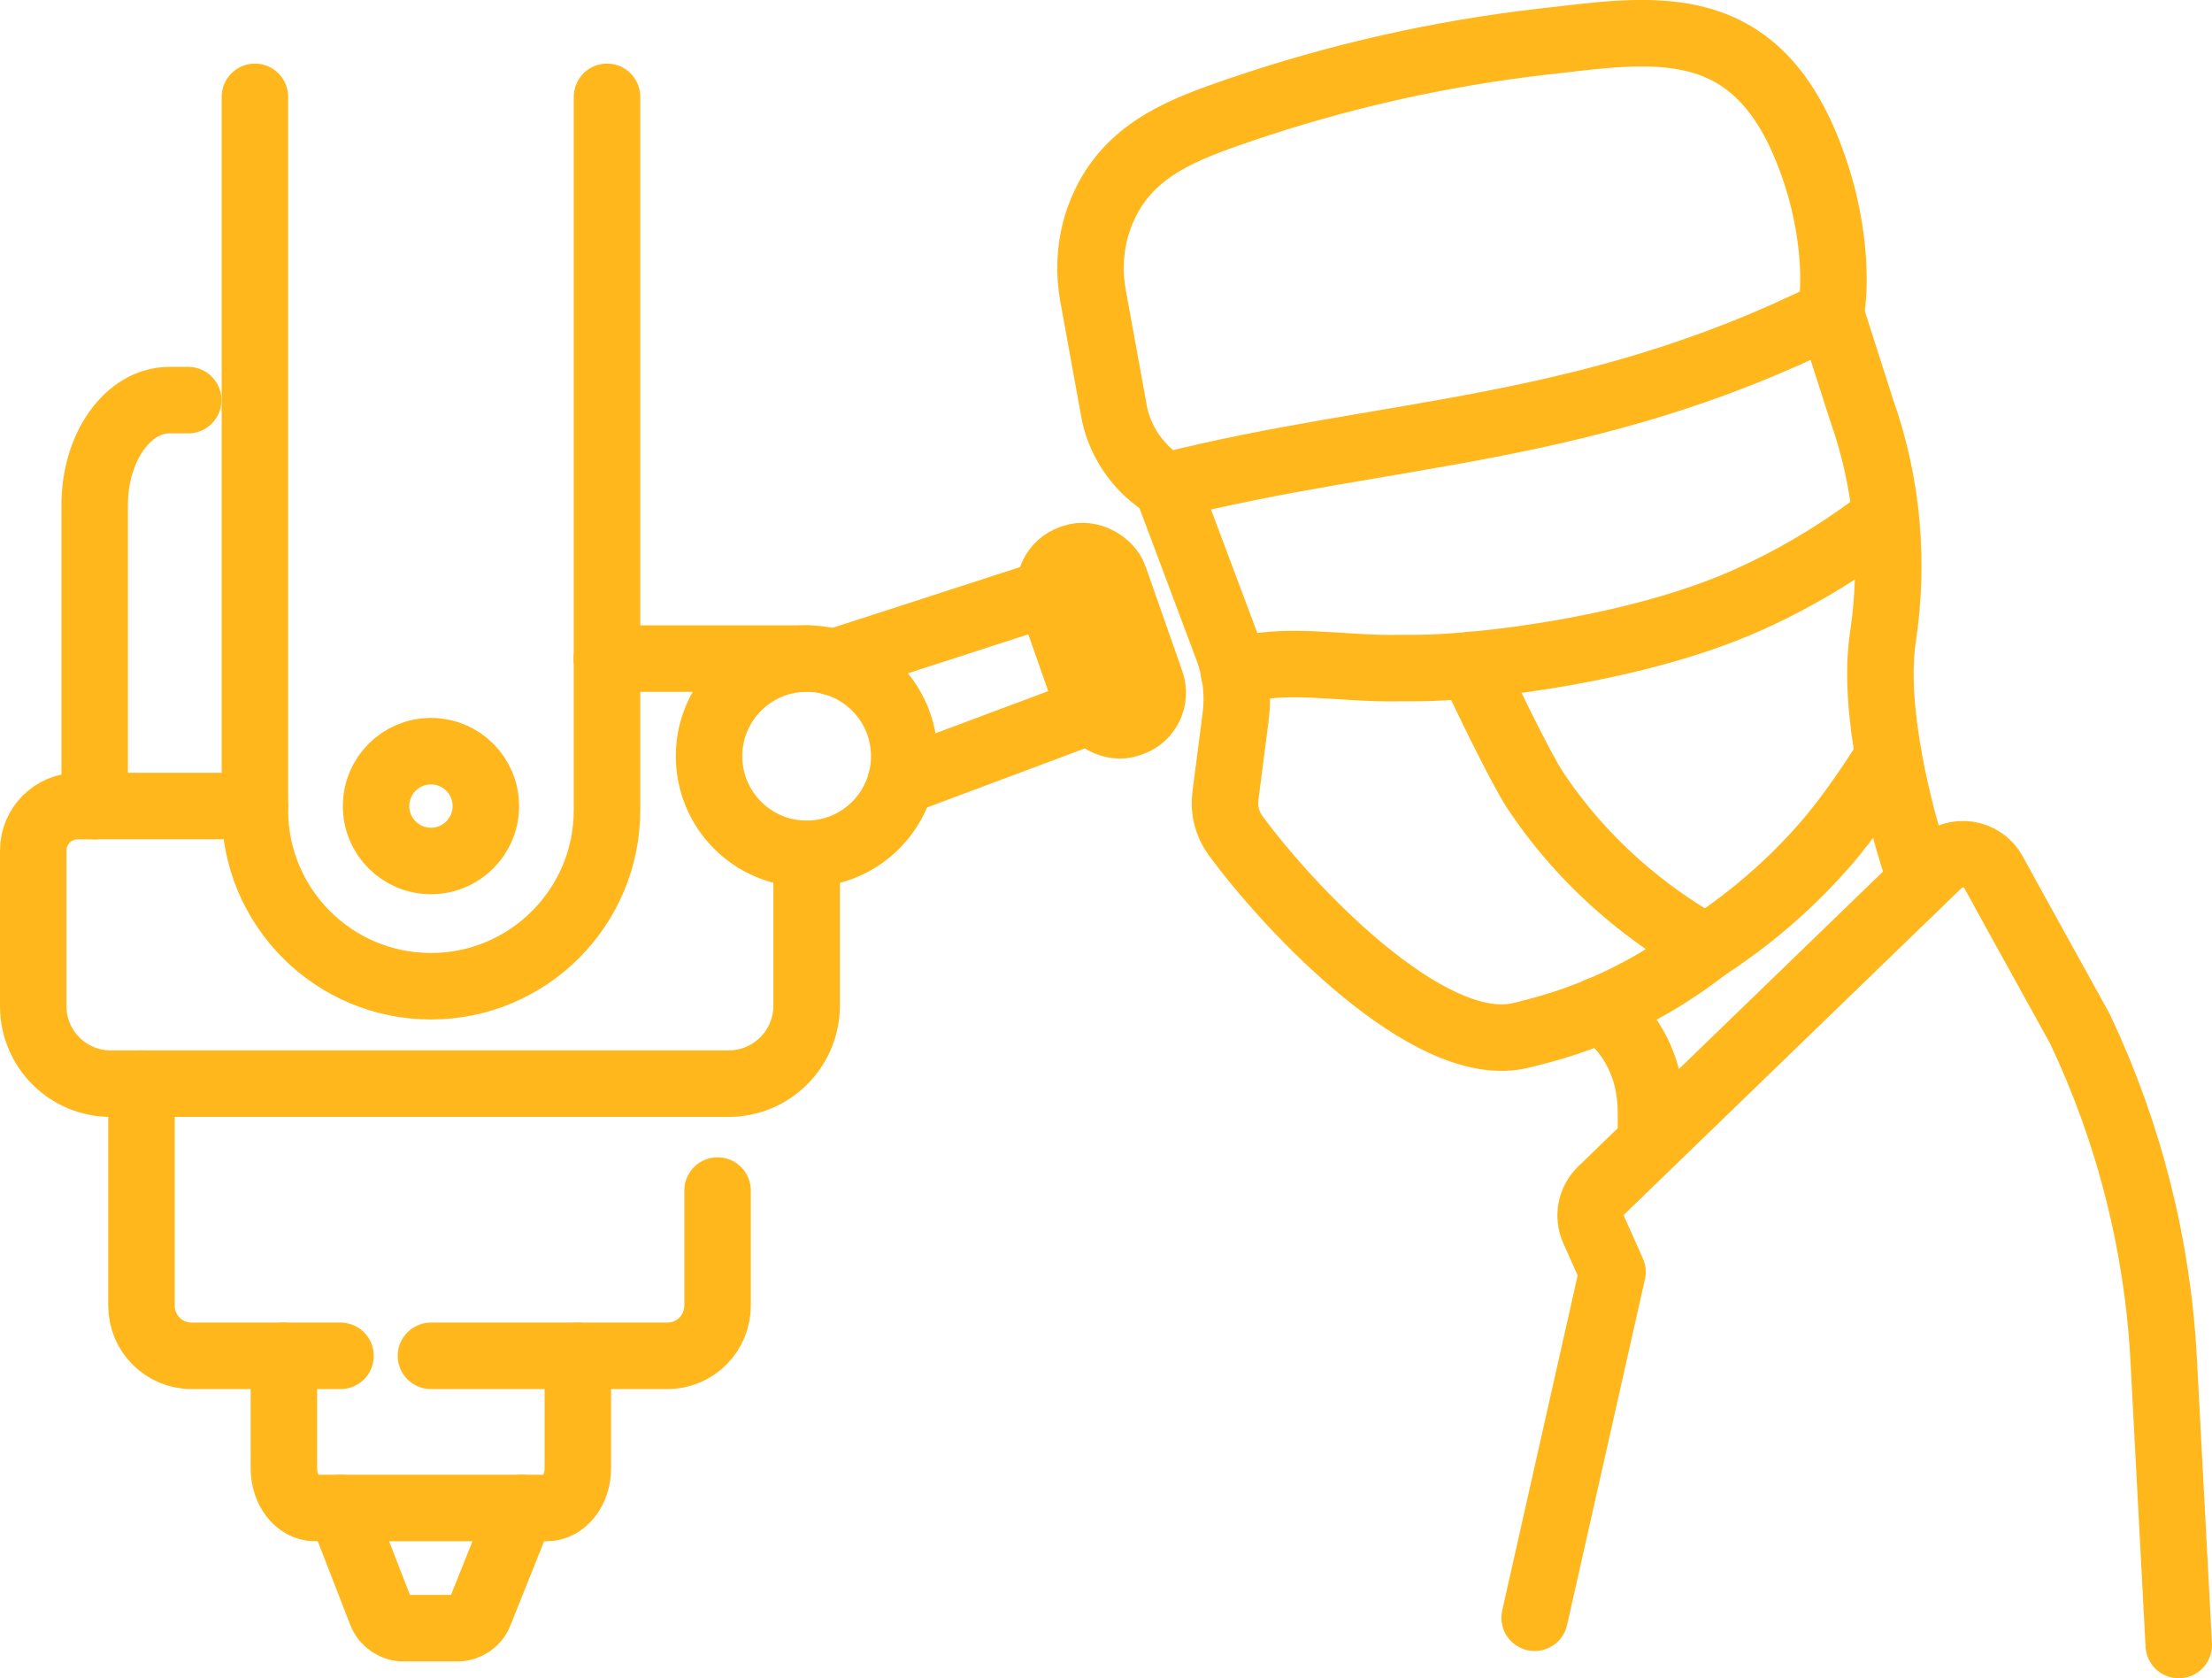 <?xml version="1.0" encoding="UTF-8"?><svg xmlns="http://www.w3.org/2000/svg" viewBox="0 0 114.46 86.82"><defs><style>.d{fill:none;stroke:#ffb71b;stroke-linecap:round;stroke-linejoin:round;stroke-width:3.44px;}</style></defs><g id="a"/><g id="b"><g id="c"><g><path class="d" d="M17.62,78.01l2.11,5.43c.18,.47,.64,.79,1.15,.79h2.79c.5,0,.96-.31,1.14-.77l2.18-5.45"/><path class="d" d="M29.9,70.14v5.82c0,1.13-.72,2.05-1.6,2.05h-12.01c-.88,0-1.6-.92-1.6-2.05v-5.82"/><path class="d" d="M41.74,44.18v7.84c0,2.23-1.81,4.04-4.04,4.04H5.73c-2.22,0-4.01-1.8-4.01-4.01v-8.05c0-1.27,1.03-2.3,2.3-2.3H13.19"/><line class="d" x1="41.74" y1="34.07" x2="31.4" y2="34.07"/><g><polyline class="d" points="43.13 34.27 54.28 30.66 56.43 36.77 46.62 40.44"/><rect class="d" x="55.26" y="28.61" width="3.44" height="9.07" rx="1.66" ry="1.66" transform="translate(-7.76 20.74) rotate(-19.34)"/></g><path class="d" d="M13.19,5.01V41.91c0,5.03,4.08,9.11,9.11,9.11h0c5.03,0,9.11-4.08,9.11-9.11V5.01"/><path class="d" d="M46.79,39.12c0,2.79-2.26,5.05-5.05,5.05s-5.05-2.26-5.05-5.05c0-2.38,1.65-4.38,3.87-4.91,.38-.09,.78-.14,1.18-.14,2.79,0,5.05,2.26,5.05,5.05Z"/><path class="d" d="M25.14,41.7c0,1.57-1.27,2.84-2.84,2.84s-2.84-1.27-2.84-2.84,1.27-2.84,2.84-2.84,2.84,1.27,2.84,2.84Z"/><path class="d" d="M94.73,16.22l1.58,4.94c1.4,3.93,1.7,7.97,1.12,11.82-.55,3.65,.78,9.09,1.97,12.58"/><path class="d" d="M60.36,25.15c-1.36-.82-2.33-2.15-2.68-3.69l-1.14-6.27c-.12-.71-.35-2.62,.65-4.67,1.4-2.88,4.14-3.86,6.96-4.83,5.09-1.74,10.37-2.93,15.72-3.54,5.47-.62,10.64-1.59,13.55,5.36,1.71,4.09,1.54,7.6,1.31,8.7"/><path class="d" d="M76.14,34.4c.51,1.12,2.5,5.27,3.31,6.5,2.96,4.43,6.65,6.9,8.83,8.12-1.02,.8-1.94,1.39-2.64,1.8-1.93,1.13-4.05,2.02-6.34,2.59-.26,.07-.52,.14-.78,.19-4.66,.92-11.74-6.5-14.59-10.38-.43-.59-.62-1.32-.52-2.05l.53-4.1c.15-1.2,0-2.43-.43-3.56l-3.14-8.37c11.43-2.89,21.8-2.67,34.37-8.93"/><path class="d" d="M97.54,26.77c-1.81,1.4-4.18,2.96-7.13,4.28-5.66,2.53-13.69,3.48-17.01,3.51h-.74c-.07,0-.13,0-.19,0-3.02,.08-6.09-.64-8.62,.22"/><path class="d" d="M88.29,49.02c1.77-1.16,3.96-2.84,6.07-5.24,1.26-1.42,2.59-3.41,3.36-4.66"/><path class="d" d="M82.76,52.25c.25,.13,1.53,.91,2.25,2.85,.3,.79,.42,1.65,.42,2.5v1.47"/><path class="d" d="M112.74,85.1l-.78-14.74c-.31-5.95-1.79-11.77-4.34-17.15l-3.29-5.95-1.17-2.13c-.58-1.05-1.99-1.26-2.85-.43l-17.45,16.88c-.55,.53-.71,1.35-.39,2.05l.97,2.17-4.03,17.89"/><path class="d" d="M4.9,41.7v-15.58c0-3,1.73-5.42,3.86-5.42h.98"/><path class="d" d="M22.3,70.14h12.23c1.44,0,2.6-1.16,2.6-2.6v-5.95"/><path class="d" d="M17.62,70.14h-7.7c-1.44,0-2.6-1.16-2.6-2.6v-11.48"/></g></g></g></svg>
